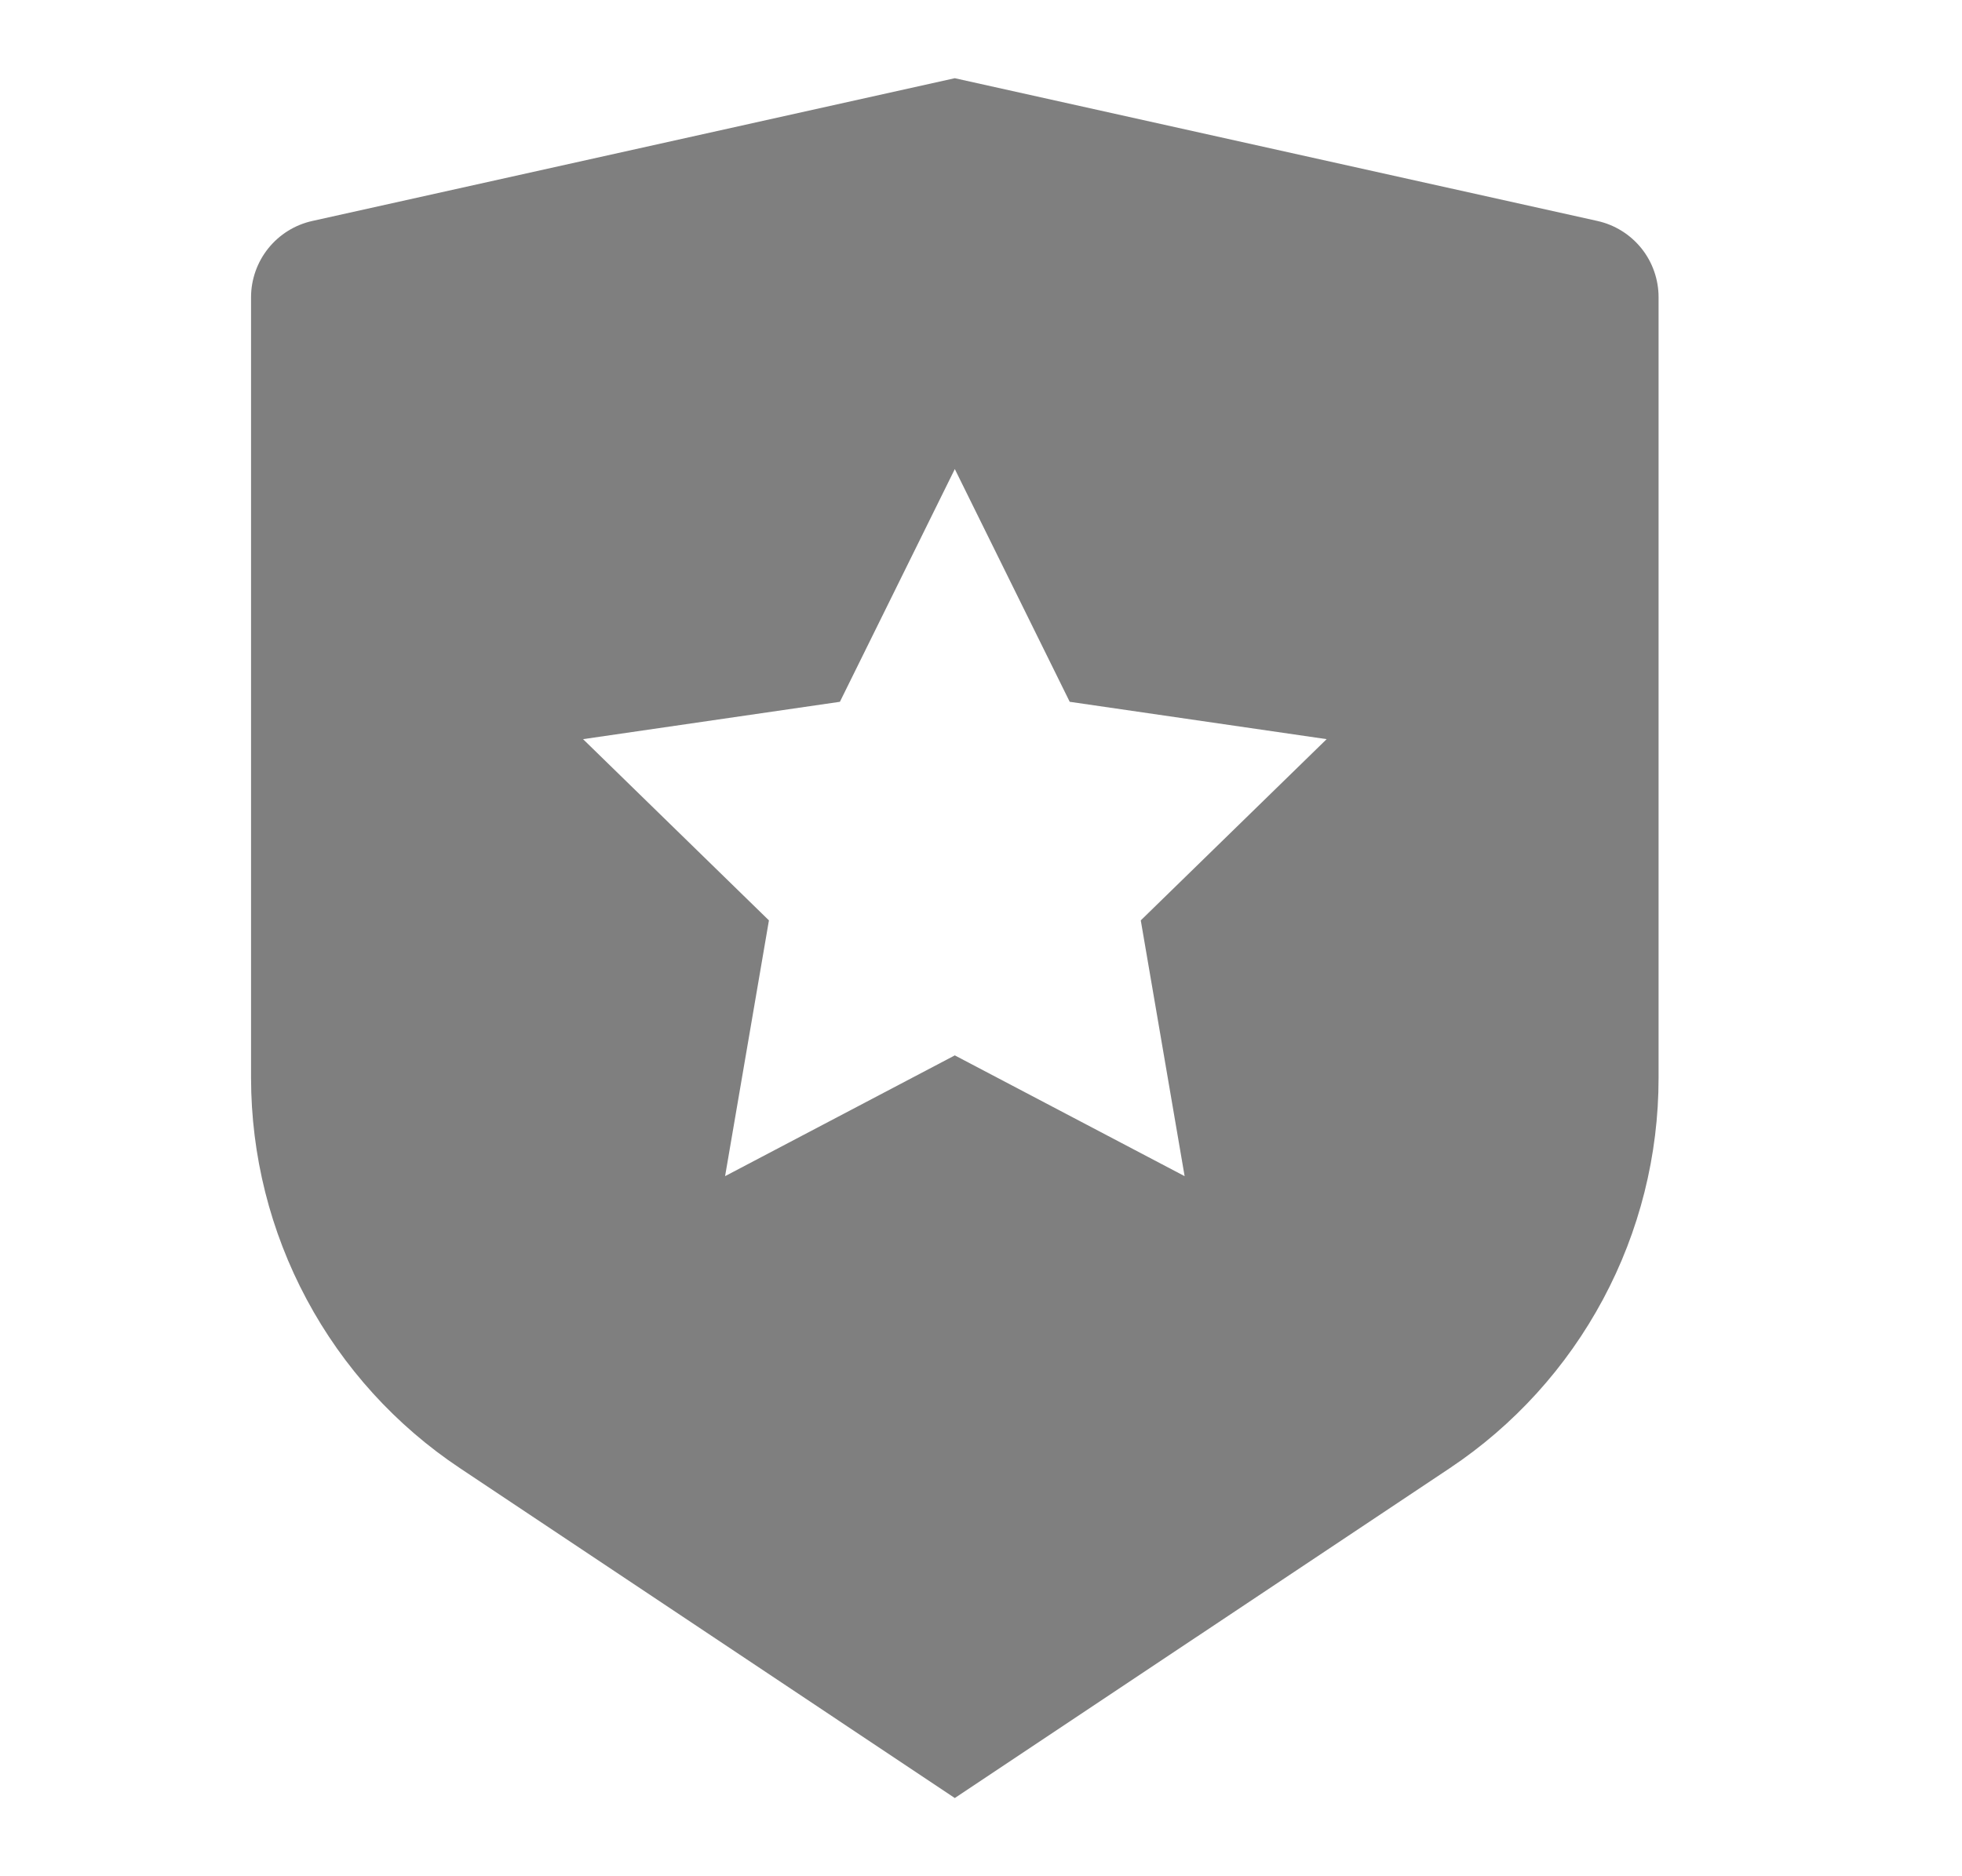 <svg width="23" height="22" viewBox="0 0 23 22" fill="none" xmlns="http://www.w3.org/2000/svg">
<path d="M3.661 2.591L11.193 0.917L18.726 2.591C18.929 2.636 19.111 2.749 19.242 2.912C19.372 3.074 19.443 3.277 19.443 3.485V12.64C19.443 13.545 19.22 14.437 18.792 15.235C18.365 16.033 17.747 16.714 16.994 17.216L11.193 21.083L5.393 17.216C4.639 16.714 4.022 16.034 3.595 15.236C3.167 14.437 2.944 13.546 2.943 12.641V3.485C2.943 3.277 3.015 3.074 3.145 2.912C3.276 2.749 3.458 2.636 3.661 2.591ZM11.193 12.375L13.887 13.791L13.373 10.792L15.552 8.667L12.54 8.229L11.193 5.5L9.846 8.229L6.835 8.667L9.014 10.792L8.5 13.791L11.193 12.375Z" fill="black" fill-opacity="0.5"/>
</svg>
